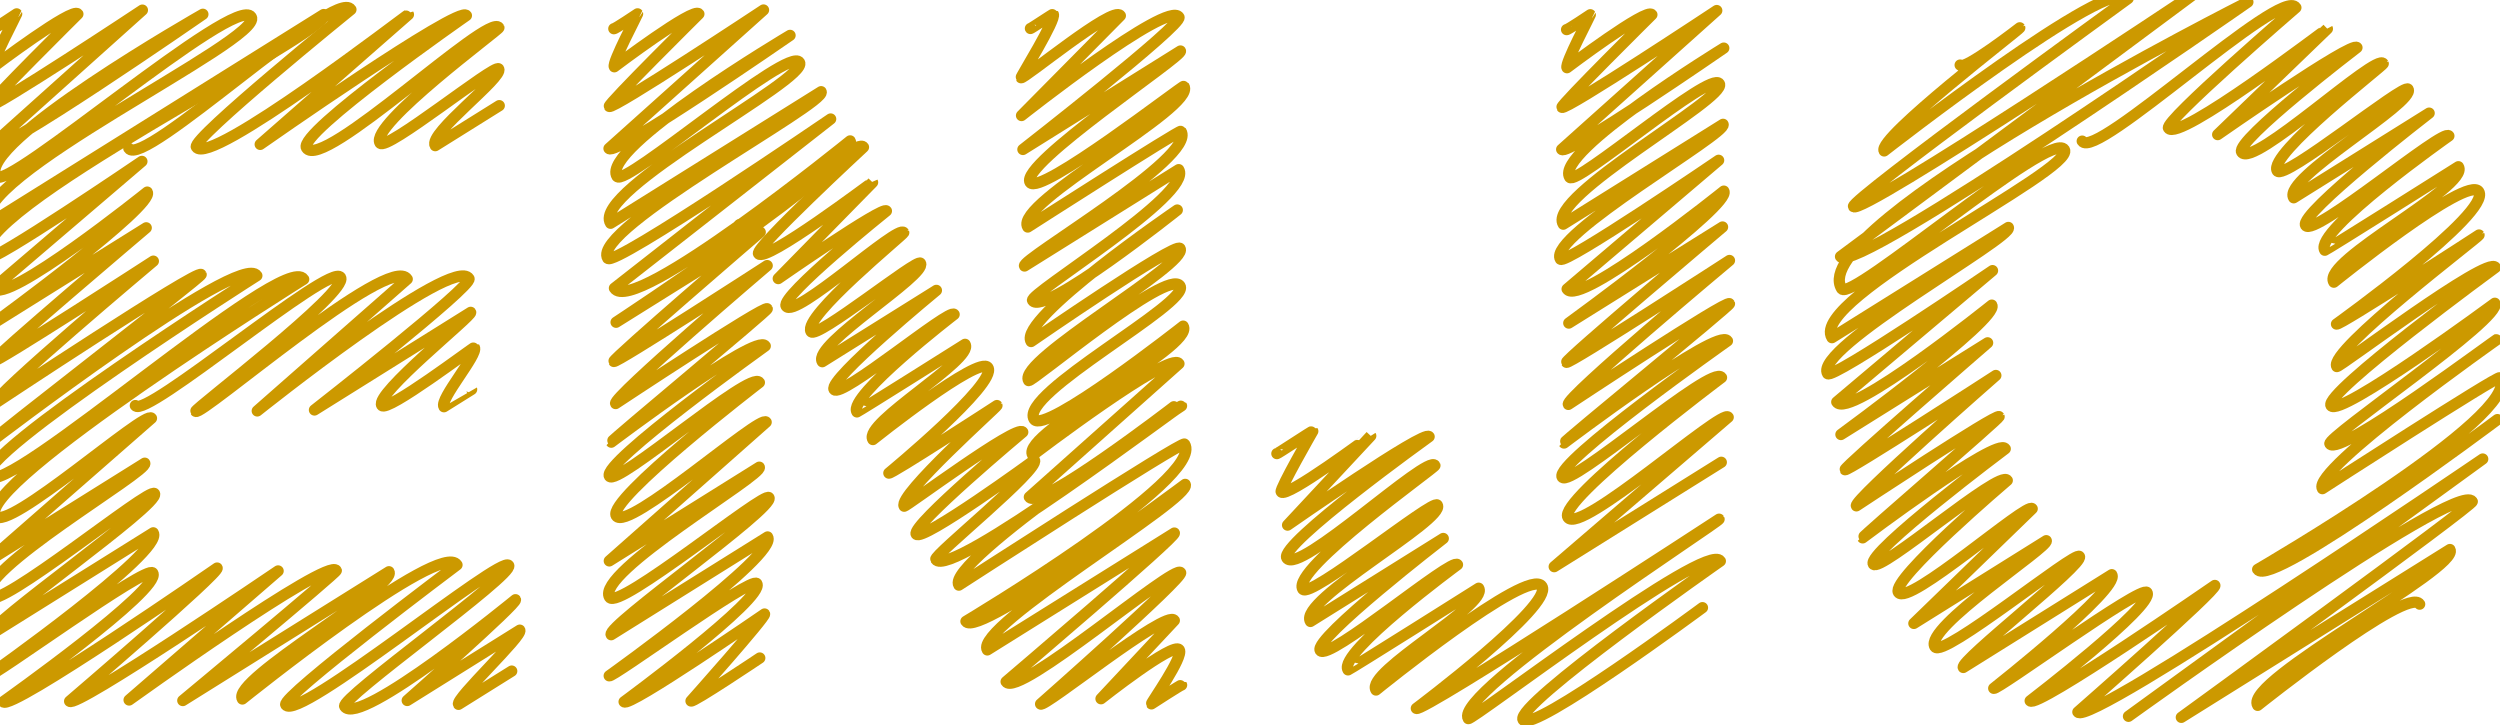<?xml version="1.0" encoding="utf-8"?>
<!-- Generator: Adobe Illustrator 15.1.0, SVG Export Plug-In  -->
<!DOCTYPE svg PUBLIC "-//W3C//DTD SVG 1.1//EN" "http://www.w3.org/Graphics/SVG/1.1/DTD/svg11.dtd">
<svg version="1.1"
	 xmlns="http://www.w3.org/2000/svg" xmlns:xlink="http://www.w3.org/1999/xlink" xmlns:a="http://ns.adobe.com/AdobeSVGViewerExtensions/3.0/"
	 x="0px" y="0px" width="100px" height="29px" viewBox="0.81 0.527 100 29" enable-background="new 0.81 0.527 100 29"
	 xml:space="preserve">
<defs>
</defs>
<g>
	<g>
		<g>
			<g>
				<path fill="none" stroke="#CC9900" stroke-width="0.45" stroke-linecap="round" stroke-linejoin="round" d="M6.224,16.75
					c0.36,0.577,7.822-5.745,8.208-5.128c0.354,0.567-5.852,5.269-5.796,5.358c0.162,0.259,7.785-6.374,8.463-5.289L11.1,16.964
					c0,0,7.855-6.277,8.47-5.293c0.178,0.285-6.182,5.255-6.182,5.255l6.249-3.905c0.08,0.128-3.846,3.259-3.557,3.721
					c0.192,0.308,3.686-2.345,3.705-2.315c0.166,0.266-1.404,2.07-1.217,2.369c0,0,1.106-0.695,1.107-0.692"/>
				<path fill="none" stroke="#CC9900" stroke-width="0.45" stroke-linecap="round" stroke-linejoin="round" d="M5.963,6.46
					c0.536,0.857,8.3-6.486,8.884-5.551c0,0-6.386,5.173-6.183,5.499c0.513,0.82,8.466-5.328,8.483-5.301l-5.929,5.195
					c0,0,7.975-5.591,8.248-5.154c0,0-6.764,4.706-6.396,5.295c0.61,0.976,7.3-5.441,7.696-4.809
					c0.038,0.062-5.199,3.902-4.754,4.614c0.228,0.364,4.606-3.188,4.746-2.965c0.207,0.332-2.839,2.588-2.538,3.07l2.561-1.6"/>
				<path fill="none" stroke="#CC9900" stroke-width="0.45" stroke-linecap="round" stroke-linejoin="round" d="M0.528,1.675
					c0.02,0.032,0.949-0.593,0.949-0.593c0.009,0.014-1.027,1.961-0.93,2.116c0,0,3.19-2.412,3.378-2.11
					c0,0-3.637,3.606-3.582,3.695c0.102,0.163,6.163-3.851,6.163-3.851L0.333,6.466C0.59,6.878,8.925,1.098,8.925,1.098
					s-9.094,5.167-8.271,6.484c0.412,0.659,9.604-7.34,10.206-6.377C11.417,2.097-0.687,7.724,0.396,9.458l13.361-8.349
					c0.426,0.681-14.582,7.978-13.475,9.75c0.152,0.244,6.204-3.876,6.204-3.876l-5.936,5.071c0.456,0.73,6.15-3.843,6.15-3.843
					c0.329,0.527-6.084,5.206-6.084,5.206L6.659,9.64c0,0-6.191,5.249-6.132,5.343c0.067,0.107,6.417-4.01,6.417-4.01
					S0.45,16.428,0.6,16.667c0,0,8.117-5.383,8.256-5.159c0.052,0.083-8.471,6.639-8.43,6.705c0,0,10.023-7.675,10.658-6.66
					c0,0-11.267,7.165-10.732,8.021c0.625,1,11.858-9.074,12.606-7.877c0,0-13.118,8.204-12.333,9.462
					c0.447,0.715,6.022-4.256,6.244-3.902l-6.522,5.706l6.253-3.908c0.195,0.313-6.866,4.363-6.242,5.362
					c0.36,0.577,6.451-4.435,6.632-4.145c0.262,0.42-6.787,5.292-6.569,5.641l6.519-4.073c0.459,0.735-6.598,5.718-6.598,5.718
					c0.087,0.139,6.358-4.464,6.579-4.111c0.394,0.631-5.984,5.15-5.984,5.15c0.253,0.406,8.558-5.348,8.558-5.348
					c0.115,0.183-5.9,5.328-5.9,5.328c0.201,0.321,8.34-5.212,8.34-5.212l-5.961,5.162c0,0,7.954-5.714,8.288-5.179
					c0.043,0.069-6.14,5.201-6.14,5.201l8.246-5.152c0.356,0.57-6.336,4.332-5.863,5.09c0,0,7.945-6.389,8.585-5.364
					c0,0-7.044,5.284-6.85,5.596c0.453,0.724,8.64-6.019,8.918-5.573c0.229,0.367-6.76,5.317-6.56,5.638
					c0.548,0.877,6.831-4.268,6.831-4.268c0.089,0.143-4.33,4.031-4.33,4.031l4.503-2.813c0.137,0.219-2.588,2.748-2.451,2.967
					l2.128-1.33"/>
				<path fill="none" stroke="#CC9900" stroke-width="0.45" stroke-linecap="round" stroke-linejoin="round" d="M42.027,1.666
					c0.01,0.017,0.904-0.589,0.915-0.572c0.128,0.205-1.31,2.51-1.29,2.542c0.065,0.104,3.7-2.918,3.972-2.482l-3.953,3.994
					c0,0,5.863-4.631,6.298-3.936c0.179,0.288-6.243,5.293-6.243,5.293l6.302-3.938c0.125,0.2-6.461,4.541-6.014,5.256
					c0.362,0.58,6.119-3.902,6.154-3.846c0.523,0.837-6.838,4.686-6.248,5.631c0,0,6.086-3.901,6.13-3.831
					c0.647,1.036-6.421,5.131-6.259,5.39l6.167-3.854c0.603,0.965-6.01,4.971-5.846,5.233c0.414,0.662,5.789-3.618,5.789-3.618
					s-6.402,4.372-5.847,5.26c0,0,5.786-3.998,5.958-3.723c0.375,0.601-6.549,4.5-6.058,5.285c0.075,0.12,5.591-4.529,6.057-3.785
					c0.428,0.685-6.468,4.32-5.836,5.332c0.405,0.648,5.961-3.725,5.961-3.725c0.514,0.823-6.556,4.298-6.019,5.158
					c0,0,5.516-4.192,5.851-3.656l-5.984,5.335c0.35,0.561,5.78-3.612,5.78-3.612"/>
				<path fill="none" stroke="#CC9900" stroke-width="0.45" stroke-linecap="round" stroke-linejoin="round" d="M30.384,9.516
					c0.262,0.419,4.68-3.559,4.965-3.103c0,0-4.347,4.025-4.199,4.26c0.25,0.4,4.555-2.865,4.563-2.851L31.94,11.67
					c0,0,4.193-2.917,4.326-2.704c0,0-4.256,3.413-4.011,3.805c0.338,0.542,4.484-3.291,4.704-2.939
					c0.031,0.05-4.071,3.376-3.707,3.959c0.207,0.331,4.25-2.938,4.377-2.735c0.289,0.463-4.349,3.265-3.927,3.939l4.564-2.853
					c0,0-4.339,3.569-4.094,3.962c0.251,0.401,4.635-3.27,4.803-3.001c0,0-4.271,3.286-3.888,3.9
					c0.011,0.018,4.326-2.703,4.326-2.703c0.377,0.604-4.098,3.153-3.688,3.809c0,0,4.271-3.407,4.603-2.876
					c0.391,0.625-3.964,4.218-3.964,4.218c0.049,0.079,4.324-2.702,4.324-2.702c0.023,0.037-3.979,3.599-3.711,4.026
					c0.034,0.054,4.528-3.308,4.743-2.964c0,0-4.473,3.742-4.262,4.08c0.213,0.341,4.731-2.957,4.731-2.957
					c0.229,0.367-4.049,3.808-3.948,3.969c0.534,0.854,9.794-6.199,9.83-6.142c0,0-9.473,6.266-8.907,7.171
					c0,0,8.941-5.782,9.029-5.642c0.85,1.36-8.745,7.091-8.745,7.091c0.459,0.735,8.77-5.479,8.77-5.479
					c0.337,0.54-8.486,5.709-7.915,6.622l7.481-4.675c0.092,0.148-6.729,5.946-6.729,5.946c0.438,0.701,6.75-4.732,6.981-4.362
					c0.126,0.203-5.602,5.254-5.602,5.254c0.117,0.188,5.05-3.821,5.349-3.342l-2.933,3.132c0,0,2.917-2.302,3.132-1.958
					c0.179,0.288-1.138,2.125-1.114,2.163c0,0,1.193-0.774,1.206-0.753"/>
				<path fill="none" stroke="#CC9900" stroke-width="0.45" stroke-linecap="round" stroke-linejoin="round" d="M25.363,1.675
					c0.02,0.031,0.95-0.594,0.95-0.594c0.009,0.014-1.028,1.961-0.93,2.117c0,0,3.193-2.415,3.382-2.113
					c0,0-3.642,3.608-3.585,3.698c0.102,0.163,6.171-3.856,6.171-3.856l-6.181,5.54c0.212,0.339,7.242-4.525,7.242-4.525
					s-7.621,4.522-6.921,5.641c0.29,0.463,6.875-5.238,7.298-4.561c0.415,0.664-8.362,5.145-7.556,6.436l8.422-5.263
					c0.277,0.443-9.257,5.509-8.536,6.664c0.228,0.365,8.917-5.572,8.917-5.572l-8.649,6.767c0.729,1.167,9.428-5.891,9.428-5.891
					c0.487,0.779-9.362,7.254-9.362,7.254l5.766-3.603c0,0-5.914,5.08-5.857,5.171c0.063,0.102,6.136-3.834,6.136-3.834
					s-6.207,5.288-6.063,5.518c0,0,5.966-3.947,6.064-3.79c0.04,0.064-6.269,5.285-6.238,5.335c0,0,5.817-4.394,6.159-3.848
					c0,0-6.557,4.69-6.233,5.209c0.276,0.441,5.667-4.276,5.998-3.748c0,0-6.119,4.699-5.724,5.332
					c0.427,0.683,5.784-4.084,5.995-3.746l-6.274,5.55l6-3.749c0.188,0.301-6.591,4.24-5.989,5.204
					c0.344,0.55,6.203-4.26,6.376-3.984c0.253,0.405-6.523,5.143-6.312,5.481l6.257-3.91c0.443,0.709-6.336,5.554-6.336,5.554
					c0.077,0.123,5.708-4.002,5.904-3.689c0.354,0.568-5.308,4.728-5.308,4.728c0.157,0.252,5.618-3.511,5.618-3.511
					c0.065,0.105-2.942,3.479-2.942,3.479c0.056,0.09,2.751-1.719,2.751-1.719"/>
			</g>
			<g>
				<path fill="none" stroke="#CC9900" stroke-width="0.45" stroke-linecap="round" stroke-linejoin="round" d="M51.885,18.671
					c0.015,0.023,1.42-0.922,1.436-0.897c0,0-1.331,2.318-1.264,2.426c0.184,0.295,3.576-2.249,3.583-2.238l-3.327,3.569
					c0,0,5.481-3.827,5.662-3.538c0,0-6.024,4.324-5.692,4.855c0.449,0.718,5.633-4.168,5.924-3.702
					c0.042,0.067-5.772,4.168-5.286,4.946c0.263,0.42,5.22-3.619,5.381-3.362c0.358,0.573-5.595,3.821-5.074,4.655l5.313-3.319
					c0,0-5.208,4.021-4.922,4.48c0.297,0.476,5.293-3.75,5.491-3.432c0,0-4.802,3.53-4.379,4.208
					c0.014,0.022,5.227-3.266,5.227-3.266c0.412,0.659-4.556,3.356-4.108,4.072c0,0,6.124-4.969,6.638-4.147
					c0.473,0.757-5.024,4.881-5.024,4.881c0.152,0.243,12.109-7.567,12.109-7.567c0.054,0.086-10.658,6.975-10.032,7.976
					c0.083,0.134,9.558-7.142,10.083-6.301c0,0-8.253,5.768-7.891,6.348c0.354,0.567,7.176-4.484,7.176-4.484"/>
				<path fill="none" stroke="#CC9900" stroke-width="0.45" stroke-linecap="round" stroke-linejoin="round" d="M63.473,1.711
					c0.02,0.031,0.949-0.594,0.949-0.594c0.009,0.014-1.028,1.962-0.932,2.118c0,0,3.205-2.424,3.395-2.121
					c0,0-3.653,3.615-3.598,3.705c0.103,0.164,6.193-3.87,6.193-3.87l-6.203,5.554c0.187,0.299,6.484-4.052,6.484-4.052
					s-6.793,4.159-6.163,5.167c0.234,0.375,5.644-4.29,5.986-3.741c0.352,0.562-6.927,4.524-6.244,5.617L69.733,5.5
					c0.216,0.346-7.068,4.494-6.506,5.394c0.156,0.25,6.328-3.955,6.328-3.955l-6.06,5.15c0.466,0.746,6.268-3.917,6.268-3.917
					c0.335,0.536-6.202,5.278-6.202,5.278l6.151-3.843c0,0-6.302,5.315-6.242,5.412c0.068,0.109,6.519-4.073,6.519-4.073
					s-6.597,5.514-6.445,5.757c0,0,6.34-4.196,6.445-4.027c0.042,0.067-6.651,5.52-6.618,5.572c0,0,6.171-4.669,6.537-4.084
					c0,0-6.953,4.898-6.611,5.446c0.296,0.473,6.02-4.549,6.374-3.982c0,0-6.563,4.921-6.144,5.593
					c0.461,0.738,6.183-4.371,6.411-4.006l-6.96,5.979l6.684-4.176"/>
				<path fill="none" stroke="#CC9900" stroke-width="0.45" stroke-linecap="round" stroke-linejoin="round" d="M84.099,6.172
					c0.512,0.819,7.987-6.233,8.546-5.34c0,0-5.268,4.543-5.096,4.819c0.37,0.592,6.345-3.991,6.356-3.972l-4.388,4.232
					c0,0,5.394-3.765,5.571-3.481c0,0-4.889,3.738-4.612,4.181c0.425,0.681,5.388-3.981,5.663-3.539
					c0.035,0.056-4.644,3.644-4.238,4.292c0.254,0.408,5.077-3.519,5.232-3.27c0.329,0.525-5.053,3.58-4.575,4.344l5.418-3.386
					c0,0-5.229,4.032-4.941,4.492c0.313,0.501,5.521-3.916,5.73-3.581c0,0-5.435,3.82-4.964,4.573
					c0.015,0.023,5.345-3.34,5.345-3.34c0.483,0.773-5.508,3.778-4.982,4.618c0,0,5.358-4.323,5.797-3.622
					c0.524,0.84-5.691,5.297-5.691,5.297c0.067,0.108,5.701-3.562,5.701-3.562c0.033,0.052-6.066,4.657-5.688,5.262
					c0.049,0.079,6.037-4.458,6.345-3.965c0,0-6.885,5.035-6.577,5.527c0.318,0.509,6.552-4.094,6.552-4.094
					c0.354,0.567-6.753,5.374-6.597,5.624c0.349,0.558,6.712-4.245,6.735-4.209c0,0-7.493,5.27-7.035,6.001
					c0,0,7.035-4.546,7.103-4.438c0.934,1.494-9.693,7.669-9.693,7.669c0.509,0.815,9.591-5.993,9.591-5.993"/>
				<path fill="none" stroke="#CC9900" stroke-width="0.45" stroke-linecap="round" stroke-linejoin="round" d="M79.216,3.129
					c0.151,0.243,2.385-1.49,2.385-1.49c0.028,0.044-5.732,4.432-5.424,4.925c0,0,9.122-7.118,9.759-6.098
					c0,0-11.137,8.084-10.987,8.323c0.255,0.407,13.705-8.564,13.705-8.564L74.431,10.79c0.514,0.822,16.294-10.182,16.294-10.182
					S72.92,9.584,74.478,12.077c0.356,0.571,8.384-6.4,8.906-5.565c0.5,0.8-10.268,5.967-9.295,7.522l7.056-4.409
					c0.237,0.381-7.85,4.857-7.23,5.848c0.163,0.261,6.596-4.121,6.596-4.121l-6.23,5.255c0.461,0.737,6.201-3.875,6.201-3.875
					c0.326,0.523-6.035,5.175-6.035,5.175l5.868-3.667c0,0-5.76,4.987-5.704,5.076c0.062,0.1,6.033-3.77,6.033-3.77
					s-5.712,5-5.578,5.215c0,0,5.616-3.713,5.708-3.567c0.036,0.057-5.485,4.803-5.458,4.848c0,0,5.393-4.062,5.704-3.564
					c0,0-5.558,4.165-5.277,4.613c0.242,0.387,5.068-3.812,5.358-3.348c0,0-4.671,3.971-4.355,4.477
					c0.375,0.599,5.166-3.641,5.352-3.344l-4.733,4.588l5.296-3.309c0.146,0.233-4.92,3.497-4.453,4.244
					c0.304,0.487,5.627-3.857,5.78-3.612c0.194,0.311-4.809,4.18-4.646,4.439l5.94-3.711c0.344,0.551-4.723,4.545-4.723,4.545
					c0.081,0.129,5.929-4.158,6.132-3.832c0.318,0.509-4.674,4.333-4.674,4.333c0.215,0.343,7.387-4.616,7.387-4.616
					c0.106,0.171-5.479,5.063-5.479,5.063c0.404,0.648,16.194-10.12,16.194-10.12L85.949,29.179c0,0,13.182-9.505,13.752-8.593
					c0.078,0.125-11.638,8.635-11.638,8.635l10.744-6.713c0.454,0.727-8.295,5.266-7.69,6.233c0,0,6.013-4.795,6.479-4.048"/>
			</g>
		</g>
	</g>
</g>
</svg>

